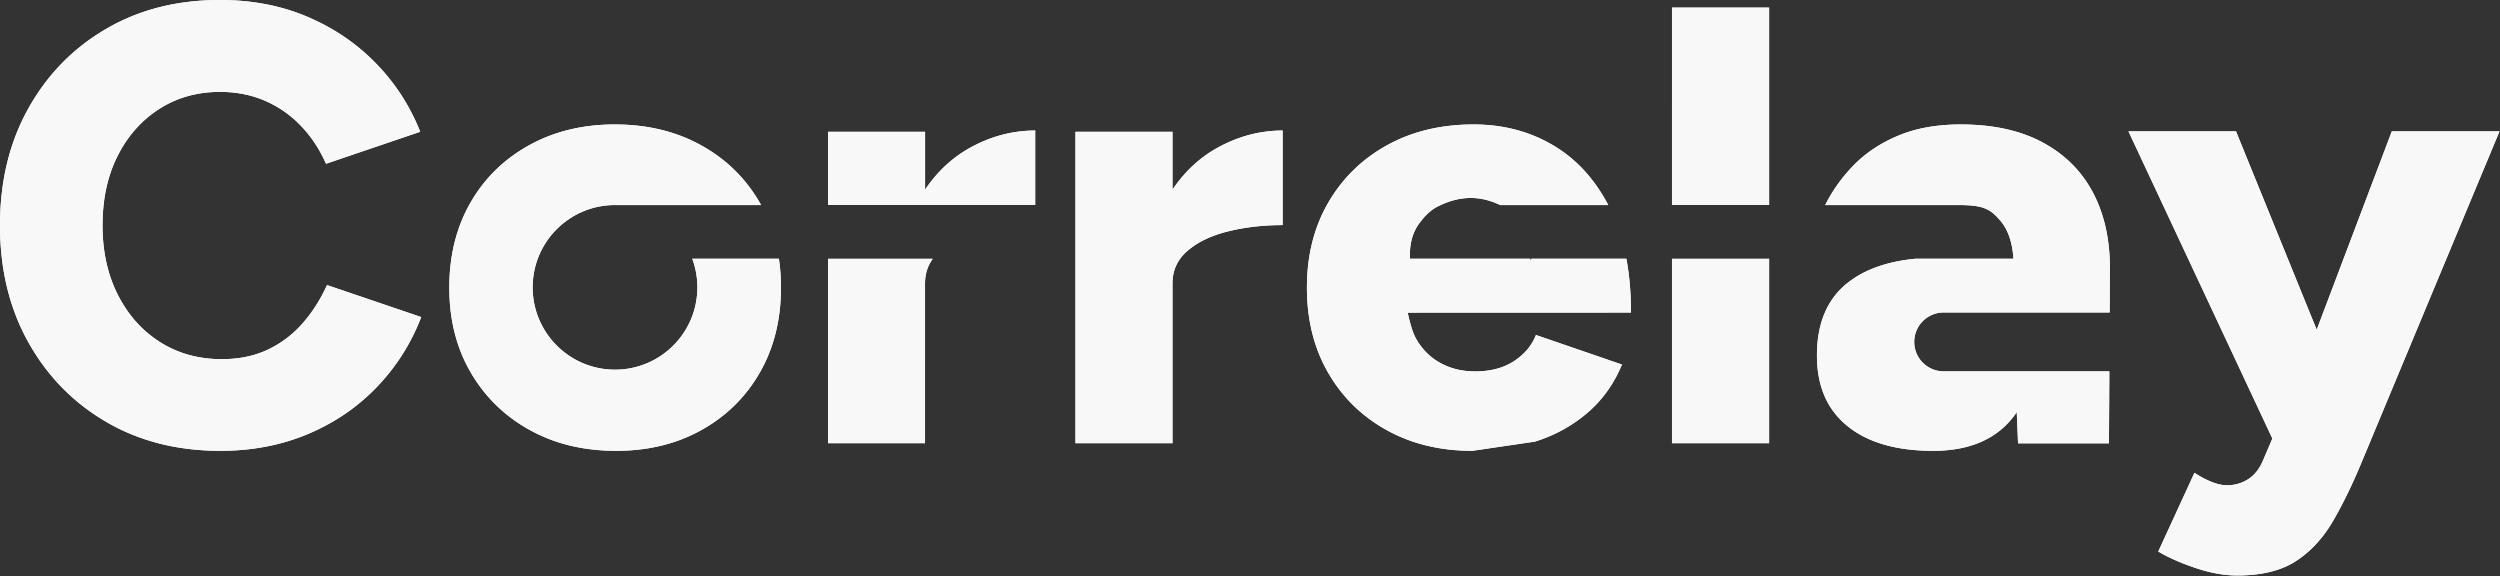 <svg xmlns="http://www.w3.org/2000/svg" width="3294" height="759" xmlns:v="https://vecta.io/nano"><rect width="100%" height="100%" fill="#333333" stroke="none"/><defs><path d="M289.874 0c41.869 0 80.101 7.303 114.694 21.908s64.68 34.952 90.261 61.04 45.202 56.305 58.865 90.652l-124.122 42.176c-8.42-19.144-19.487-35.854-33.202-50.13s-29.536-25.271-47.465-32.984-37.606-11.57-59.032-11.57c-30.059 0-56.756 7.495-80.09 22.485s-41.615 35.638-54.843 61.943-19.842 56.799-19.842 91.479c0 34.347 6.723 64.813 20.168 91.396s32 47.368 55.663 62.354 50.797 22.479 81.403 22.479c22.408 0 42.356-4.074 59.845-12.223s32.766-19.552 45.832-34.209 24.022-31.724 32.869-51.201L555 417.772c-13.339 34.672-32.768 65.328-58.289 91.966s-55.825 47.342-90.914 62.11S332.234 594 290.373 594c-56.728 0-106.872-12.717-150.432-38.151S62.168 495.41 37.301 450.833 0 354.978 0 297s12.406-109.256 37.217-153.833 58.97-79.583 102.474-105.017S233.257 0 289.874 0zM2583.51 164c42.66 0 78.689 7.933 108.086 23.798s51.548 38.09 66.451 66.675 22.219 62.161 21.945 100.73l-.306 56.538-217.6.005-1.134-.016-1.138.016-1.084.046c-20.377 1.152-36.546 18.047-36.546 38.72 0 20.661 16.15 37.549 36.511 38.718l.002.065h220.572l-.507 94.858h-119.777l-1.713-41.125a132.12 132.12 0 0 1-4.235 5.839C2629.93 578.955 2594.585 594 2547.002 594c-48.403 0-86.004-10.873-112.803-32.619S2394 508.656 2394 468.447c0-43.219 13.947-75.496 41.84-96.832 22.196-16.978 51.493-27.201 87.889-30.669l129.246.002c-1.537-21.239-6.948-37.511-16.234-48.814l-1.402-1.683c-13.193-15.604-23.066-20.261-54.664-20.261l-175.797.004c9.4-18.821 21.704-36.097 36.91-51.828 15.998-16.549 35.755-29.747 59.273-39.594S2552.061 164 2583.51 164zm-1773.516 0c42.886 0 80.856 9.163 113.91 27.49s58.834 43.629 77.339 75.906l1.576 2.801-189.787.001-2.687-.033-2.687.033-1.757.004-.118.057c-57.817 2.39-103.956 49.995-103.956 108.37 0 59.903 48.586 108.464 108.519 108.464s108.519-48.561 108.519-108.464c0-13.249-2.377-25.944-6.727-37.68l114.154.001c1.807 12.202 2.711 24.885 2.711 38.048 0 42.125-9.235 79.326-27.706 111.603s-44.09 57.58-76.858 75.906S854.137 594 811.841 594c-42.895 0-80.876-9.163-113.943-27.49s-58.983-43.629-77.749-75.906S592 421.125 592 379s9.231-79.326 27.693-111.603 44.223-57.58 77.281-75.906S767.706 164 809.993 164zm1131.665 0c39.142 0 74.314 9.3 105.518 27.901 29.835 17.785 53.79 43.885 71.865 78.299h-142.457c-.954-.477-1.922-.933-2.901-1.367-12.044-5.334-23.95-8.001-35.72-8.001-12.044 0-24.292 2.667-36.747 8.001-1.262.54-2.503 1.114-3.724 1.722-8.825 3.847-16.796 10.239-23.911 19.177l-.559.716-1.025 1.292c-9.212 11.233-12.686 23.836-13.822 34.417l-.02.34c-.103.755-.179 1.517-.233 2.286l-.068 1.209c-.252 4.152-.176 7.884-.012 10.957l158.522.001.018 2.355 1.663-2.355 124.882-.002c4.048 21.679 6.072 45.305 6.072 70.878l-294.237.102c3.451 15.809 7.029 27.058 10.733 33.748 7.801 14.087 18.476 24.892 32.025 32.414s28.946 11.283 46.19 11.283c20.255 0 37.294-4.513 51.117-13.54s23.471-20.515 28.946-34.466l113.319 38.979c-10.675 25.712-26.003 47.048-45.985 64.008s-42.905 29.474-68.772 37.543L1940.016 594c-42.426 0-80.062-9.095-112.909-27.285s-58.576-43.424-77.188-75.701S1722 421.398 1722 379s9.375-79.736 28.125-112.013 44.616-57.511 77.599-75.701S1898.685 164 1941.659 164zM1229 341c-6.792 9.324-10.187 20.139-10.187 32.447V584H1091V341h138zm461-169v124.582c-25.363 0-49.112 2.708-71.247 8.124s-39.979 13.843-53.532 25.282-20.329 25.857-20.329 43.254V584H1417V173.641h127.892l-.002 76.181 1.466-2.126c16.096-23.087 35.638-40.905 58.626-53.454C1632.147 179.414 1660.486 172 1690 172zm640.998 169l.002 243h-127.997L2203 341h127.998zM2331 10l-.002 259.996L2203 270l.003-260H2331zm-967 162v98h-273v-96.358h127.892v76.204c16.37-24.13 36.4-42.663 60.09-55.597C1306.147 179.416 1334.486 172 1364 172zm1583.783 586.264c-17.091 0-35.391-3.288-54.901-9.864s-35.896-13.811-49.159-21.706l47.676-103.726c7.672 5.035 15.235 9.033 22.688 11.996s14.139 4.444 20.056 4.444c10.189 0 19.478-2.631 27.865-7.892s14.991-13.591 19.811-24.988l48.832-114.425L3151.485 173h141.872l-181.662 435.994c-12.056 29.147-24.632 54.982-37.729 77.506s-29.372 40.115-48.826 52.775-45.24 18.989-77.358 18.989zM2996.949 584l-192.515-411h141.705l129.722 318.936L3118.759 584h-121.81z" id="A"/></defs><g fill="#f8f8f8"><use href="#A"/><use href="#A"/></g></svg>